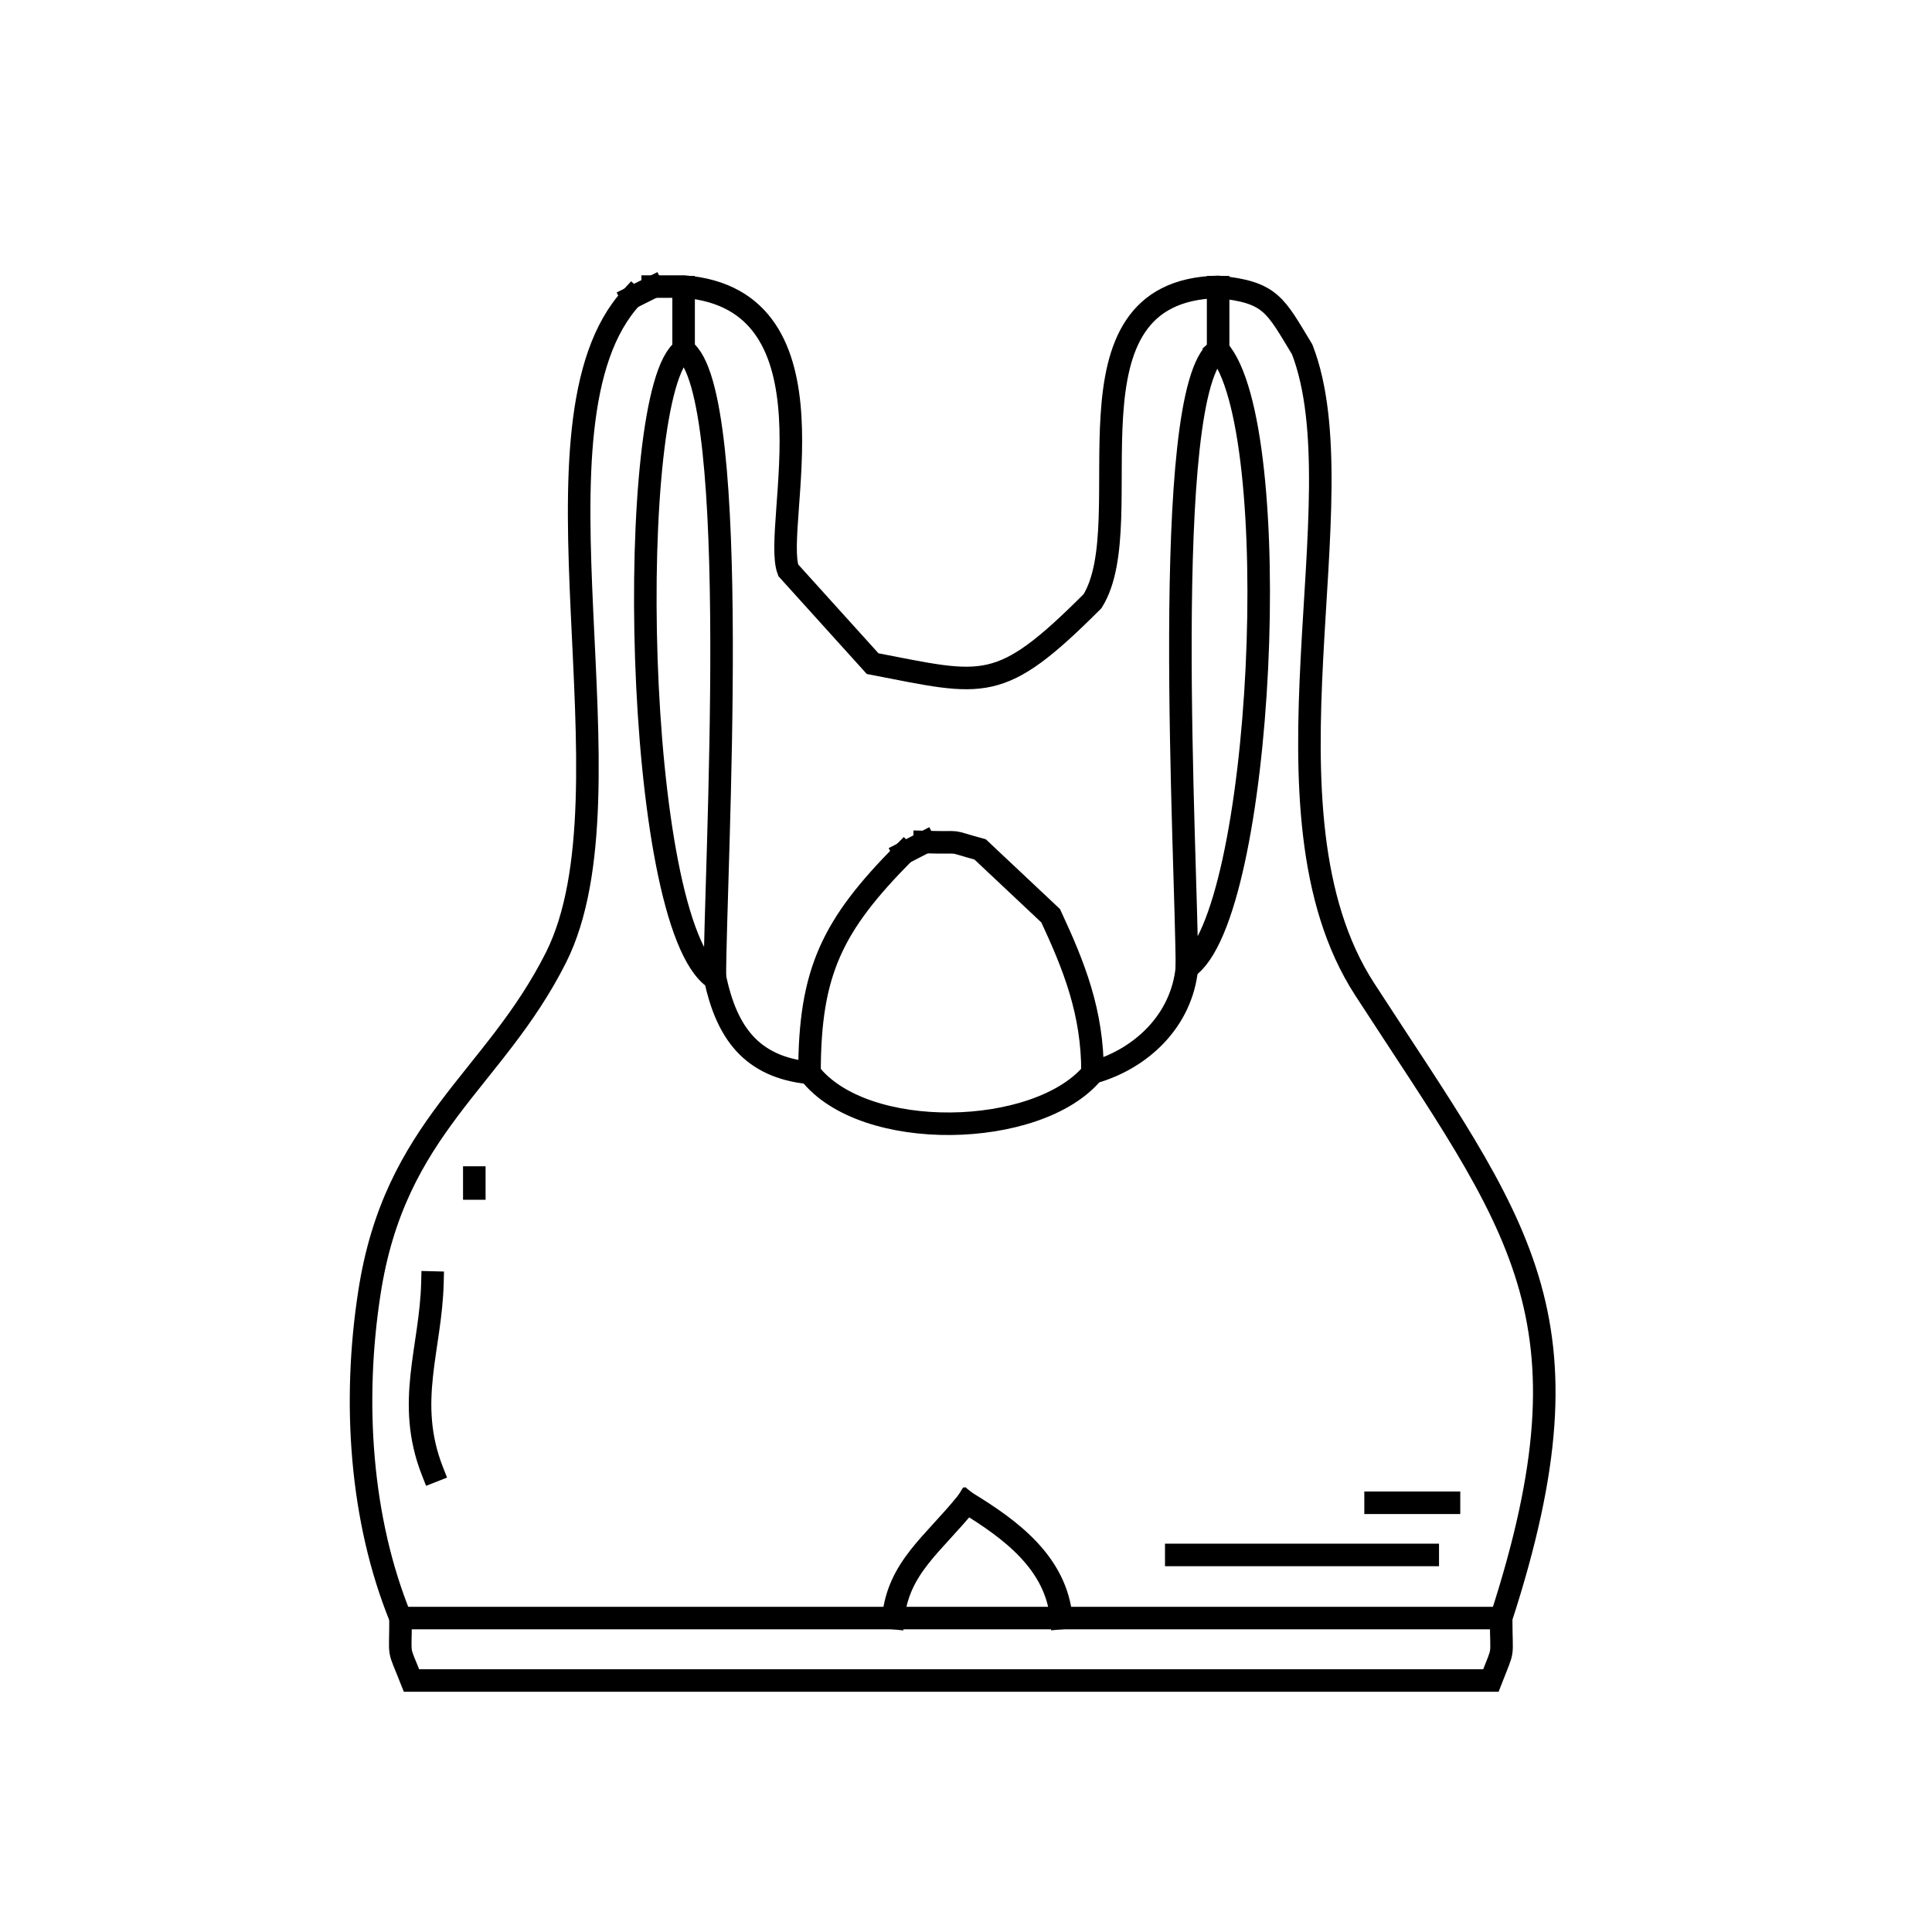 <?xml version="1.0" encoding="utf-8"?>
<!-- Generator: Adobe Illustrator 17.1.0, SVG Export Plug-In . SVG Version: 6.00 Build 0)  -->
<!DOCTYPE svg PUBLIC "-//W3C//DTD SVG 1.1//EN" "http://www.w3.org/Graphics/SVG/1.1/DTD/svg11.dtd">
<svg version="1.1" id="Layer_1" xmlns="http://www.w3.org/2000/svg" xmlns:xlink="http://www.w3.org/1999/xlink" x="0px" y="0px"
	 viewBox="6 203 600 600" enable-background="new 6 203 600 600" xml:space="preserve">
<g>
	
		<line fill="none" stroke="#000000" stroke-width="7" stroke-linecap="square" stroke-miterlimit="10" x1="153.3" y1="572.1" x2="153.3" y2="568.7"/>
	<path fill="none" stroke="#000000" stroke-width="7" stroke-linecap="square" stroke-miterlimit="10" d="M140.3,659.9
		c-8.4-21.4-0.5-38,0-58.6"/>
	
		<line fill="none" stroke="#000000" stroke-width="7" stroke-linecap="square" stroke-miterlimit="10" x1="456" y1="669.7" x2="433.2" y2="669.7"/>
	<path fill="none" stroke="#000000" stroke-width="7" stroke-linecap="square" stroke-miterlimit="10" d="M472.2,705.5
		c0,13.3,1.1,8.3-3.2,19.4H133.8c-4.4-11.2-3.4-6.2-3.4-19.4h153h52.1H472.2c30.6-94.4,5.5-121.4-42.4-195.3
		c-35.9-55.4-1.3-152-19.4-198.7c-8.4-13.8-9.6-17.8-26.1-19.4c-51.5,1.1-23.5,72.7-39,97.6c-29,29-33.5,26.1-68.3,19.4l-26.2-29
		c-5.2-13.6,17.6-84.2-32.4-88.1h-9.7"/>
	
		<line fill="none" stroke="#000000" stroke-width="7" stroke-linecap="square" stroke-miterlimit="10" x1="208.6" y1="292.2" x2="202.2" y2="295.4"/>
	<path fill="none" stroke="#000000" stroke-width="7" stroke-linecap="square" stroke-miterlimit="10" d="M218.3,311.6
		c18.5,12.6,9.7,162.6,9.7,195.3C202.5,490,200,324.2,218.3,311.6v-19.4"/>
	<path fill="none" stroke="#000000" stroke-width="7" stroke-linecap="square" stroke-miterlimit="10" d="M384.3,311.6
		c21.2,23.6,14.1,176.3-9.7,192C374.6,471.3,366,324.1,384.3,311.6v-19.4"/>
	<path fill="none" stroke="#000000" stroke-width="7" stroke-linecap="square" stroke-miterlimit="10" d="M130.4,705.5
		c-12.5-30.6-14.9-67.2-9.7-100.9c7.9-51.8,38.7-65.9,58-104.3c25.9-51.8-12.3-166.3,23.5-205"/>
	<path fill="none" stroke="#000000" stroke-width="7" stroke-linecap="square" stroke-miterlimit="10" d="M374.6,503.6
		c-1.6,16.4-14.2,28.3-29.3,32.5c0-18.8-5.7-33-13-48.7l-21.9-20.6c-11.3-3.1-4-1.9-17.3-2.3"/>
	
		<line fill="none" stroke="#000000" stroke-width="7" stroke-linecap="square" stroke-miterlimit="10" x1="293.1" y1="464.6" x2="286.7" y2="467.9"/>
	<path fill="none" stroke="#000000" stroke-width="7" stroke-linecap="square" stroke-miterlimit="10" d="M228.1,506.9
		c3.6,16.7,11.2,27.5,29.3,29.3c0-31.4,7-45.8,29.3-68.3"/>
	<path fill="none" stroke="#000000" stroke-width="7" stroke-linecap="square" stroke-miterlimit="10" d="M345.3,536.2
		c-17,20.4-71.1,21.7-87.9,0"/>
	<path fill="none" stroke="#000000" stroke-width="7" stroke-linecap="square" stroke-miterlimit="10" d="M335.6,705.5
		c-1.6-17-15.5-27.4-29.3-35.8"/>
	<path fill="none" stroke="#000000" stroke-width="7" stroke-linecap="square" stroke-miterlimit="10" d="M283.4,705.5
		c1.6-15.7,12.3-22.8,22.8-35.8"/>
	
		<line fill="none" stroke="#000000" stroke-width="7" stroke-linecap="square" stroke-miterlimit="10" x1="449.4" y1="685.9" x2="371.3" y2="685.9"/>
</g>
</svg>
